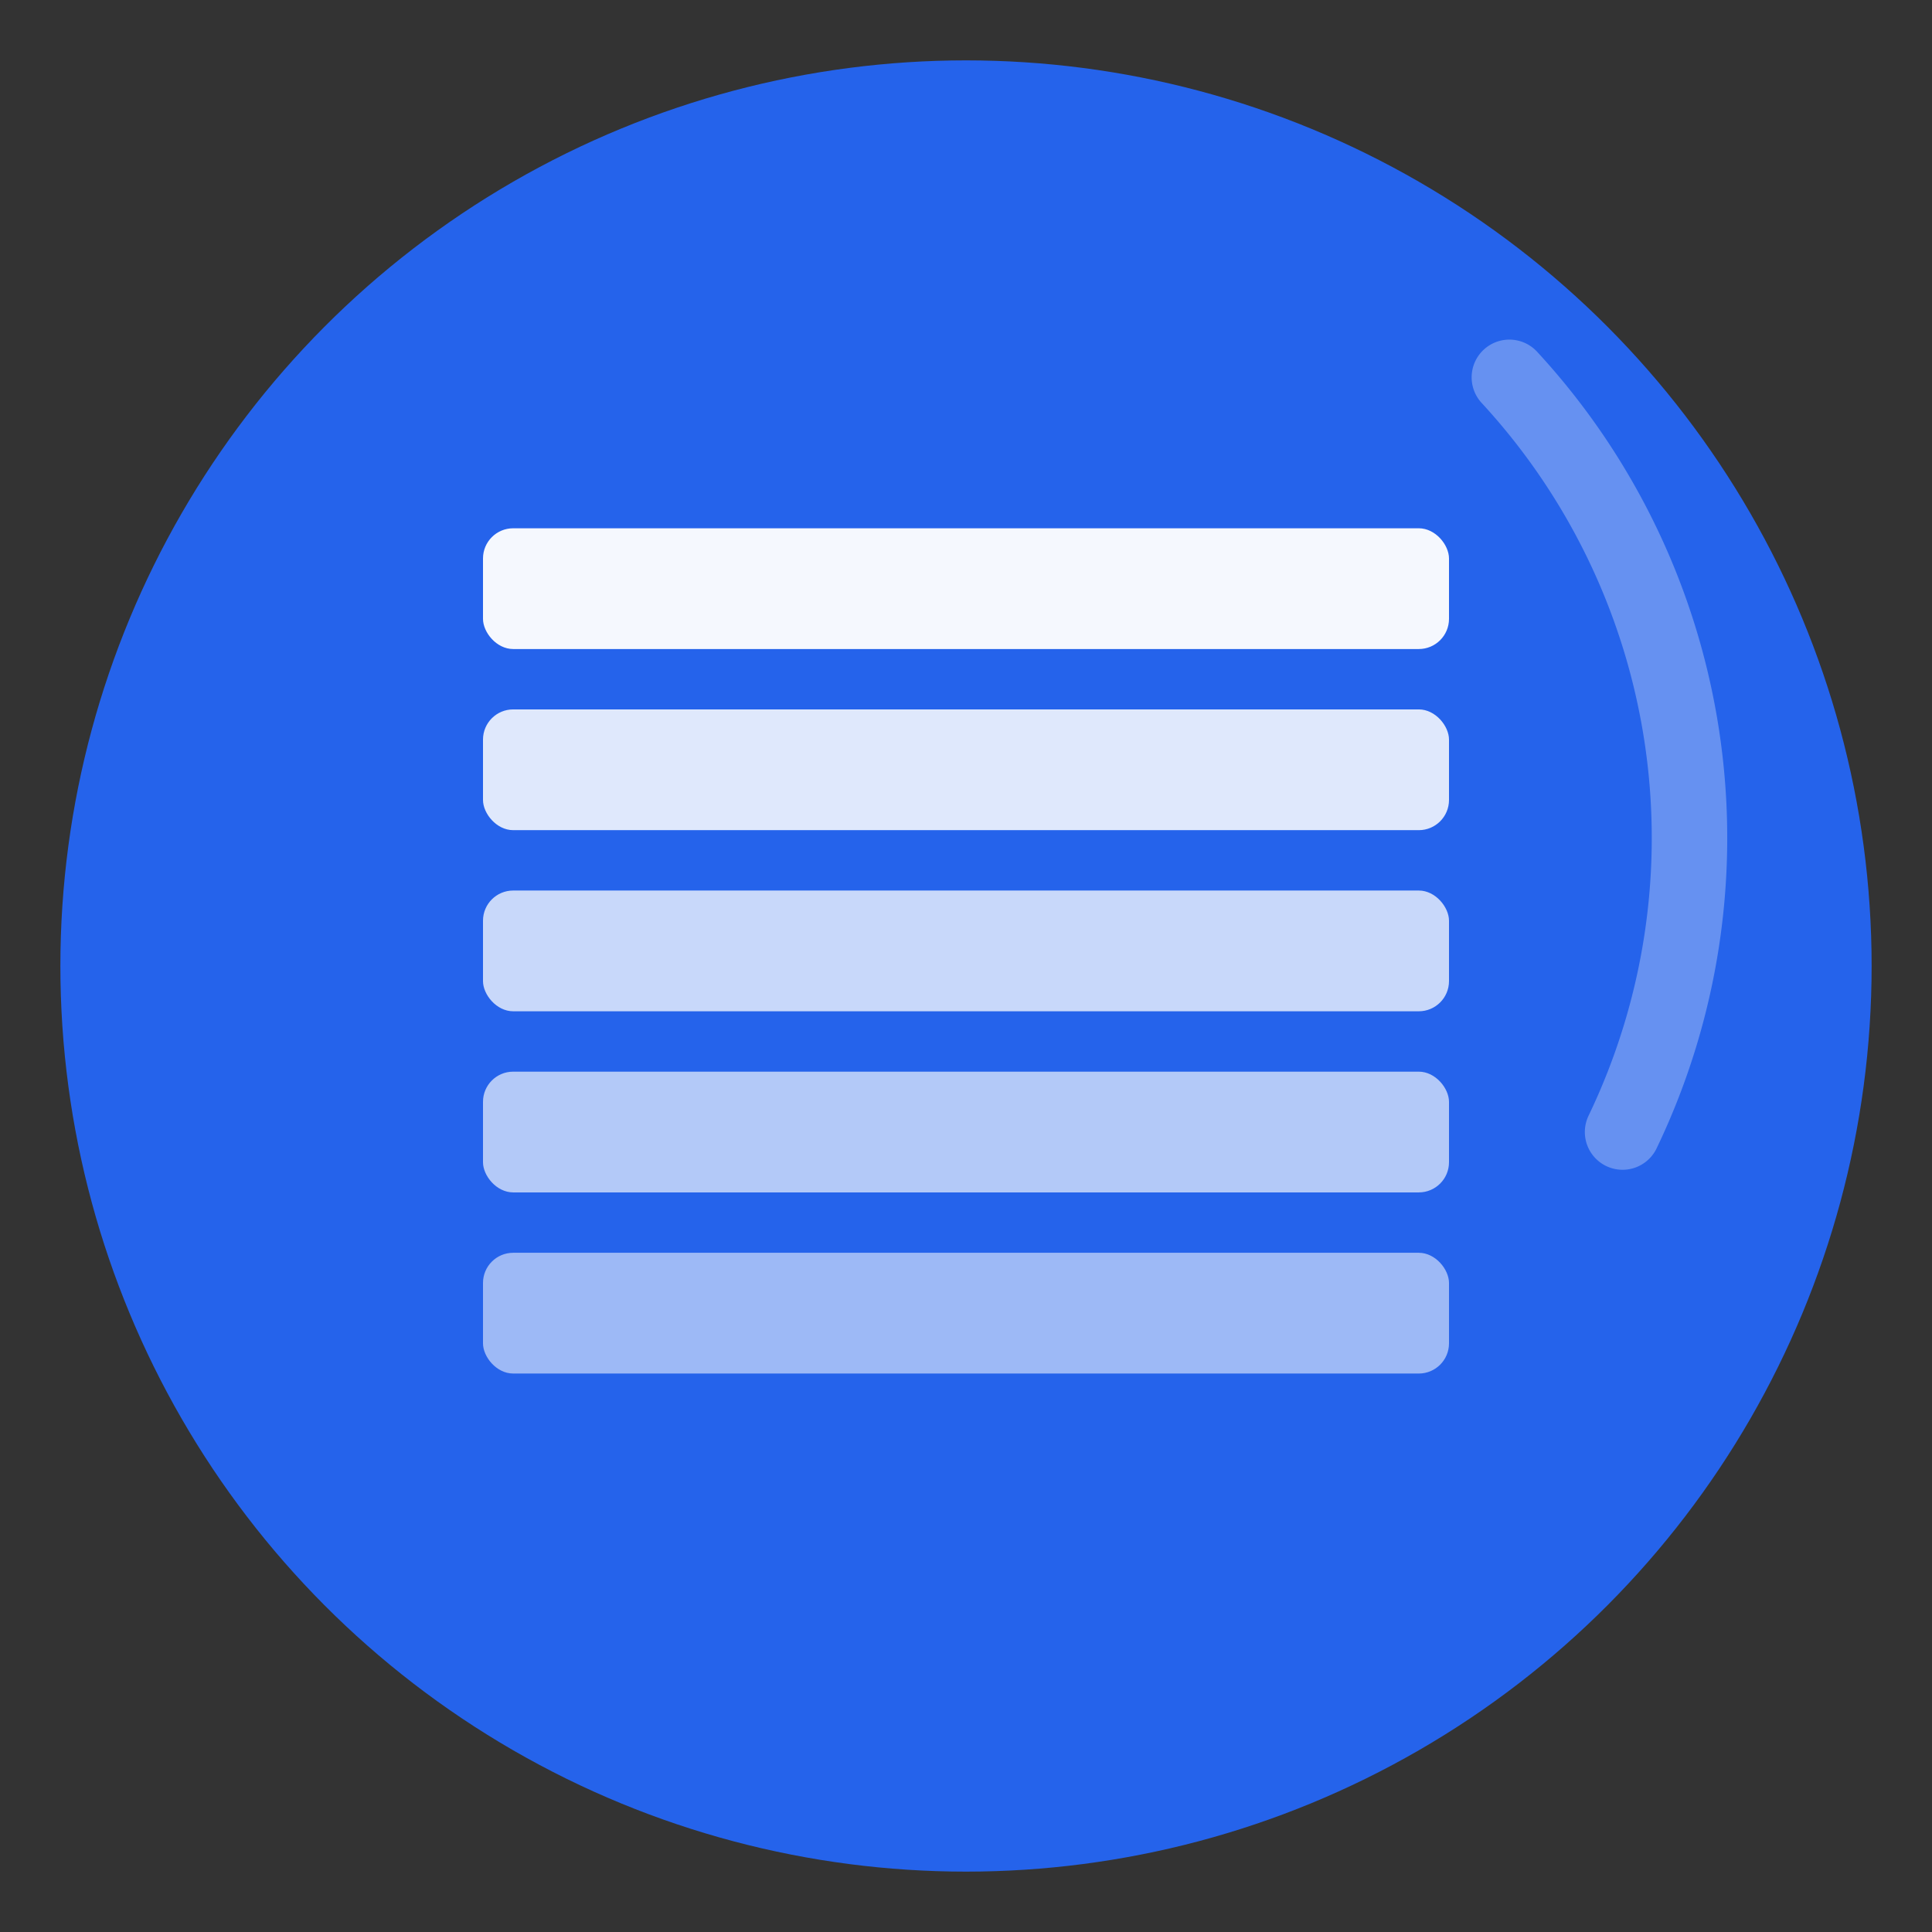 <svg width="512" height="512" viewBox="0 0 512 512" fill="none" xmlns="http://www.w3.org/2000/svg">
  <rect x="0" y="0" width="512" height="512" fill="#333333" stroke="none"/>
  <!-- Background Circle -->
  <circle cx="256" cy="256" r="240" fill="#2563EB"/>
  
  <!-- Rolling Door Icon (Abstract) -->
  <g transform="translate(128, 140)">
    <!-- Top Slats -->
    <rect x="0" y="0" width="256" height="32" rx="8" fill="white" fill-opacity="0.95"/>
    <rect x="0" y="48" width="256" height="32" rx="8" fill="white" fill-opacity="0.85"/>
    <rect x="0" y="96" width="256" height="32" rx="8" fill="white" fill-opacity="0.75"/>
    <rect x="0" y="144" width="256" height="32" rx="8" fill="white" fill-opacity="0.65"/>
    <rect x="0" y="192" width="256" height="32" rx="8" fill="white" fill-opacity="0.55"/>
  </g>

  <!-- Curvature indicator (The "Roll") -->
  <path d="M 400 100 A 180 180 0 0 1 430 300" stroke="white" stroke-width="20" stroke-linecap="round" fill="none" opacity="0.3"/>
</svg>
